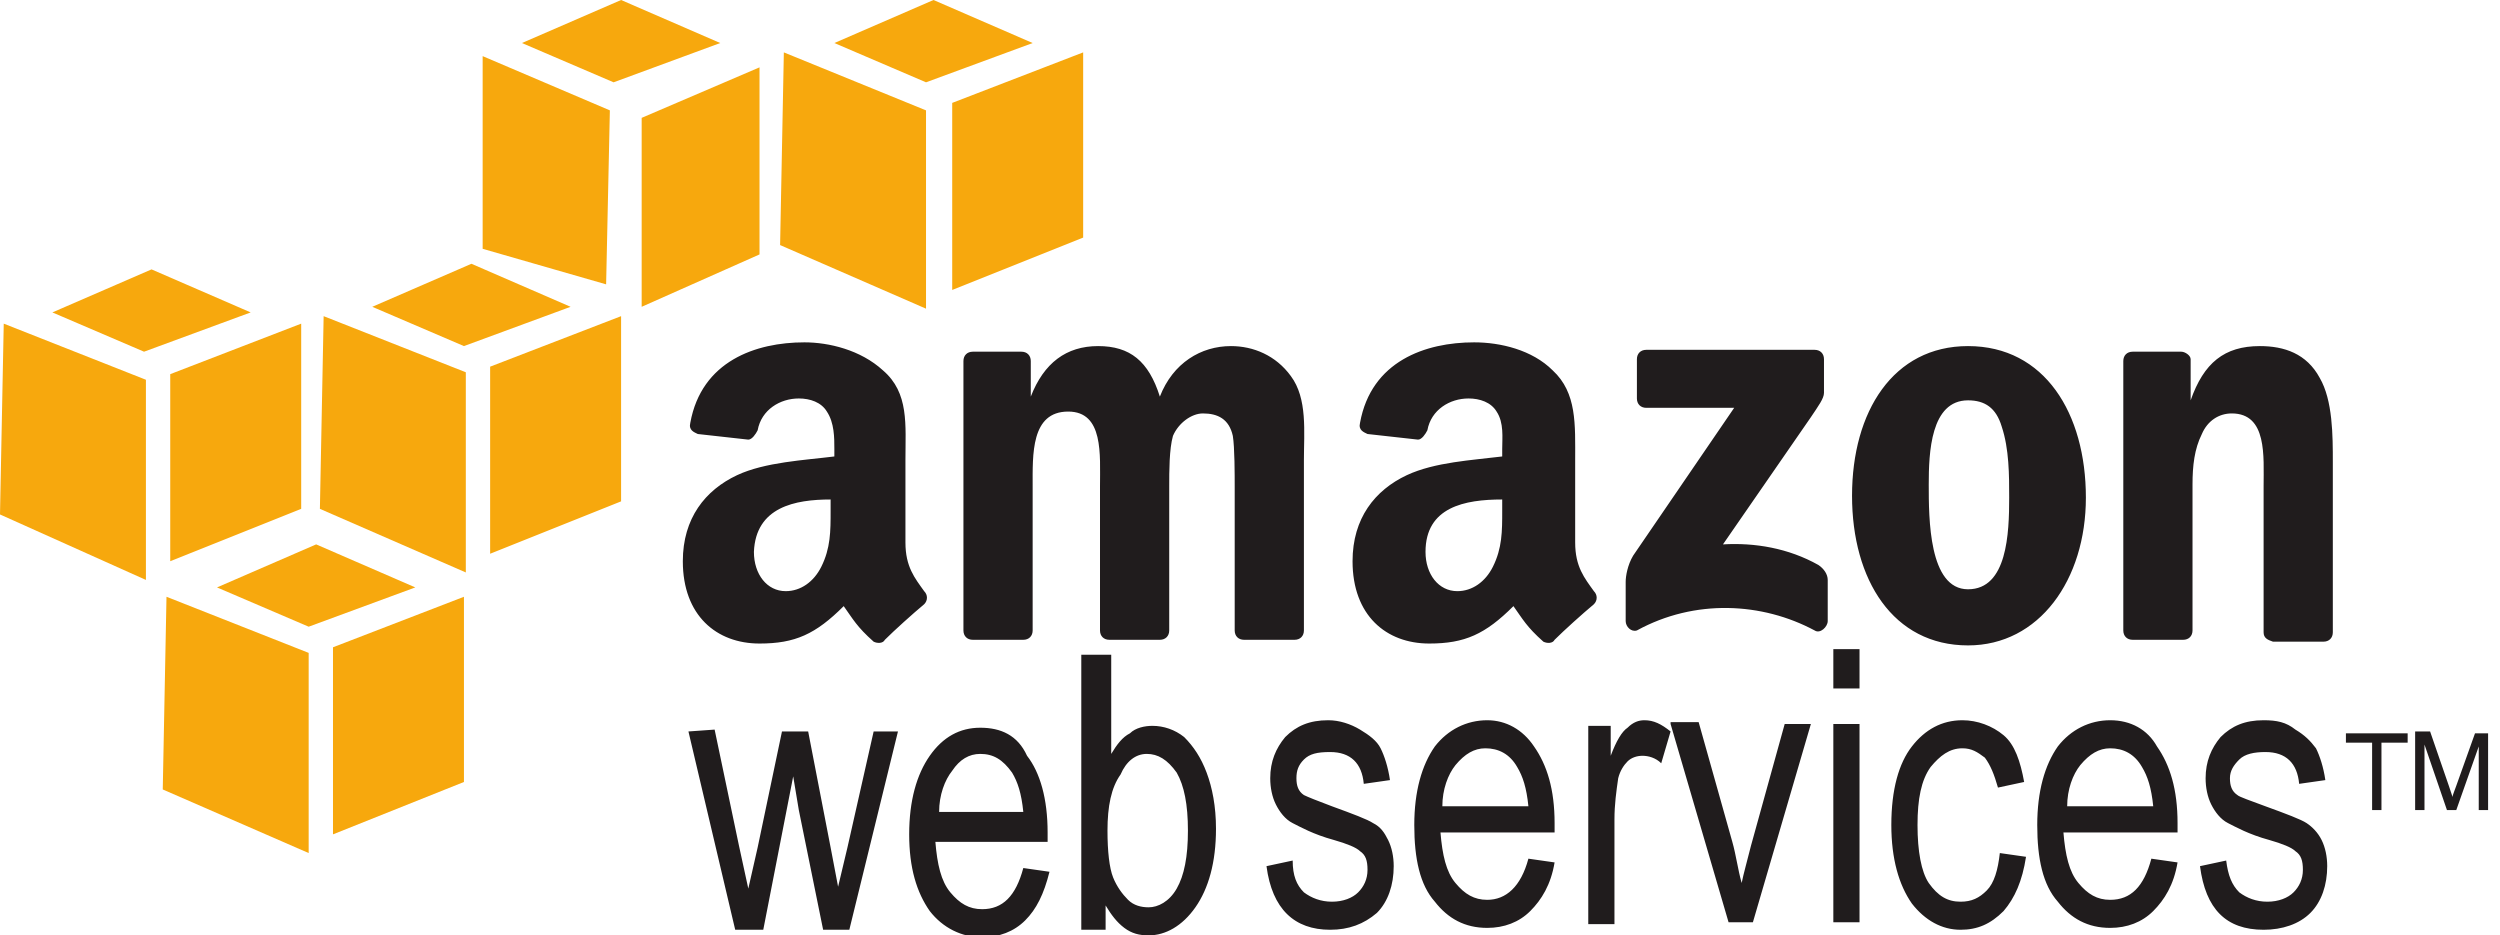 <svg width="147" height="55" viewBox="0 0 147 55" fill="none" xmlns="http://www.w3.org/2000/svg">
<g clip-path="url(#clip0)">
<path d="M88.33 29.37V30.03C88.33 31.24 88.33 32.23 87.78 33.33C87.34 34.21 86.57 34.76 85.69 34.76C84.59 34.76 83.82 33.77 83.82 32.45C83.82 29.81 86.13 29.37 88.33 29.37ZM48.84 29.37V30.03C48.84 31.24 48.84 32.23 48.29 33.33C47.85 34.21 47.08 34.76 46.2 34.76C45.1 34.76 44.33 33.77 44.33 32.45C44.44 29.81 46.75 29.37 48.84 29.37ZM115.72 23.54C116.71 23.54 117.37 23.98 117.7 25.08C118.14 26.4 118.14 27.94 118.14 29.26C118.14 31.35 118.03 34.65 115.72 34.65C113.41 34.65 113.41 30.47 113.41 28.49C113.41 26.62 113.52 23.54 115.72 23.54ZM96.8 20.57C96.47 20.57 96.25 20.79 96.25 21.12V23.43C96.25 23.76 96.47 23.98 96.8 23.98H101.97L96.03 32.67C95.7 33.22 95.59 33.88 95.59 34.21V36.52C95.59 36.85 95.92 37.18 96.25 37.07C99.66 35.2 103.62 35.42 106.7 37.07C107.03 37.29 107.47 36.85 107.47 36.52V34.1C107.47 33.77 107.25 33.44 106.92 33.22C105.16 32.23 103.18 31.9 101.31 32.01L106.48 24.53C106.92 23.87 107.25 23.43 107.25 23.1V21.12C107.25 20.79 107.03 20.57 106.7 20.57H96.8ZM132.88 20.35C130.79 20.35 129.58 21.34 128.81 23.54V21.12C128.81 20.9 128.48 20.68 128.26 20.68H125.4C125.07 20.68 124.85 20.9 124.85 21.23V37.07C124.85 37.4 125.07 37.62 125.4 37.62H128.37C128.7 37.62 128.92 37.4 128.92 37.07V28.49C128.92 27.39 129.03 26.4 129.47 25.52C129.8 24.75 130.46 24.31 131.23 24.31C133.32 24.31 133.1 26.84 133.1 28.6V37.18C133.1 37.51 133.32 37.62 133.65 37.73H136.62C136.95 37.73 137.17 37.51 137.17 37.18V27.17C137.17 25.63 137.17 23.54 136.4 22.22C135.63 20.79 134.31 20.35 132.88 20.35ZM115.72 20.35C111.32 20.35 108.9 24.2 108.9 29.15C108.9 34.1 111.32 37.95 115.72 37.95C119.9 37.95 122.65 34.1 122.65 29.26C122.65 24.31 120.23 20.35 115.72 20.35ZM64.57 20.35C62.7 20.35 61.38 21.34 60.61 23.32V21.23C60.61 20.9 60.39 20.68 60.06 20.68H57.2C56.87 20.68 56.65 20.9 56.65 21.23V37.07C56.65 37.4 56.87 37.62 57.2 37.62H60.17C60.5 37.62 60.72 37.4 60.72 37.07V28.6C60.72 26.73 60.61 24.2 62.81 24.2C64.9 24.2 64.68 26.73 64.68 28.6V37.07C64.68 37.4 64.9 37.62 65.23 37.62H68.2C68.53 37.62 68.75 37.4 68.75 37.07V28.6C68.75 27.72 68.75 26.4 68.97 25.63C69.3 24.86 70.07 24.31 70.73 24.31C71.61 24.31 72.27 24.64 72.49 25.63C72.6 26.29 72.6 27.94 72.6 28.6V37.07C72.6 37.4 72.82 37.62 73.15 37.62H76.12C76.45 37.62 76.67 37.4 76.67 37.07V27.06C76.67 25.41 76.89 23.43 75.9 22.11C75.02 20.9 73.7 20.35 72.38 20.35C70.62 20.35 68.97 21.34 68.2 23.32C67.54 21.23 66.44 20.35 64.57 20.35ZM86.68 20.13C83.82 20.13 80.63 21.23 79.97 24.86C79.86 25.3 80.19 25.41 80.41 25.52L83.38 25.85C83.6 25.85 83.82 25.52 83.93 25.3C84.15 24.09 85.25 23.43 86.35 23.43C87.01 23.43 87.67 23.65 88 24.2C88.44 24.86 88.33 25.74 88.33 26.4V26.84C86.57 27.06 84.37 27.17 82.72 27.94C80.85 28.82 79.53 30.47 79.53 33C79.53 36.19 81.51 37.84 84.04 37.84C86.13 37.84 87.34 37.29 88.99 35.64C89.54 36.41 89.76 36.85 90.75 37.73C90.97 37.84 91.3 37.84 91.41 37.62C91.96 37.07 93.06 36.08 93.72 35.53C93.94 35.31 93.94 34.98 93.72 34.76C93.17 33.99 92.62 33.33 92.62 31.9V27.06C92.62 24.97 92.73 23.1 91.3 21.78C90.09 20.57 88.22 20.13 86.68 20.13ZM47.3 20.13C44.44 20.13 41.25 21.23 40.59 24.86C40.48 25.3 40.81 25.41 41.03 25.52L44 25.85C44.22 25.85 44.44 25.52 44.55 25.3C44.77 24.09 45.87 23.43 46.97 23.43C47.63 23.43 48.29 23.65 48.62 24.2C49.06 24.86 49.06 25.74 49.06 26.4V26.84C47.3 27.06 44.99 27.17 43.34 27.94C41.47 28.82 40.15 30.47 40.15 33C40.15 36.19 42.13 37.84 44.66 37.84C46.75 37.84 47.96 37.29 49.61 35.64C50.16 36.41 50.38 36.85 51.37 37.73C51.59 37.84 51.92 37.84 52.03 37.62C52.58 37.07 53.68 36.08 54.34 35.53C54.56 35.31 54.56 34.98 54.34 34.76C53.79 33.99 53.24 33.33 53.24 31.9V27.06C53.24 24.97 53.46 23.1 51.92 21.78C50.6 20.57 48.73 20.13 47.3 20.13ZM67.43 44.33C68.09 44.33 68.64 44.66 69.19 45.43C69.63 46.2 69.85 47.3 69.85 48.84C69.85 50.38 69.63 51.48 69.19 52.25C68.75 53.02 68.09 53.35 67.54 53.35C67.1 53.35 66.66 53.24 66.33 52.91C66 52.58 65.67 52.14 65.45 51.59C65.23 51.04 65.12 50.05 65.12 48.84C65.12 47.41 65.34 46.31 65.89 45.54C66.22 44.77 66.77 44.33 67.43 44.33ZM57.64 44.33C58.41 44.33 58.96 44.66 59.51 45.43C59.84 45.98 60.06 46.64 60.17 47.74H55.22C55.22 46.75 55.55 45.87 55.99 45.32C56.43 44.66 56.98 44.33 57.64 44.33ZM124.08 44C124.85 44 125.51 44.33 125.95 45.1C126.28 45.65 126.5 46.31 126.61 47.41H121.55C121.55 46.42 121.88 45.54 122.32 44.99C122.87 44.33 123.42 44 124.08 44ZM87.34 44C88.11 44 88.77 44.33 89.21 45.1C89.54 45.65 89.76 46.31 89.87 47.41H84.81C84.81 46.42 85.14 45.54 85.58 44.99C86.13 44.33 86.68 44 87.34 44ZM142.01 43.12V47.63H142.56V43.78L143.88 47.63H144.43L145.75 43.89V47.63H146.3V43.12H145.53L144.43 46.2C144.32 46.53 144.21 46.75 144.21 46.86L143.99 46.2L142.89 43.01H142.01V43.12ZM137.94 43.12V43.67H139.48V47.63H140.03V43.67H141.57V43.12H137.94ZM40.48 43.01L43.23 54.67H44.88L46.64 45.65L46.97 47.63L48.4 54.67H49.94L52.8 43.01H51.37L49.83 49.83L49.28 52.14L48.84 49.83L47.52 43.01H45.98L44.55 49.83L44 52.25L43.45 49.72L42.02 42.9L40.48 43.01ZM57.64 42.79C56.43 42.79 55.44 43.34 54.67 44.44C53.9 45.54 53.46 47.08 53.46 49.06C53.46 51.04 53.9 52.47 54.67 53.57C55.44 54.56 56.54 55.11 57.75 55.11C58.74 55.11 59.62 54.78 60.28 54.12C60.94 53.46 61.38 52.58 61.71 51.26L60.17 51.04C59.73 52.69 58.96 53.46 57.75 53.46C56.98 53.46 56.43 53.13 55.88 52.47C55.33 51.81 55.11 50.82 55 49.5H61.6V48.95C61.6 46.97 61.16 45.43 60.39 44.44C59.84 43.23 58.85 42.79 57.64 42.79ZM107.8 42.57V54.23H109.34V42.57H107.8ZM98.23 42.57L101.64 54.23H103.07L106.48 42.57H104.94L102.96 49.72C102.74 50.6 102.52 51.37 102.41 51.92C102.19 51.15 102.08 50.27 101.86 49.5L99.88 42.46H98.23V42.57ZM133.1 42.35C132 42.35 131.23 42.68 130.57 43.34C130.02 44 129.69 44.77 129.69 45.76C129.69 46.31 129.8 46.86 130.02 47.3C130.24 47.74 130.57 48.18 131.01 48.4C131.45 48.62 132.22 49.06 133.43 49.39C134.2 49.61 134.75 49.83 134.97 50.05C135.3 50.27 135.41 50.6 135.41 51.15C135.41 51.7 135.19 52.14 134.86 52.47C134.53 52.8 133.98 53.02 133.32 53.02C132.66 53.02 132.11 52.8 131.67 52.47C131.23 52.03 131.01 51.48 130.9 50.6L129.36 50.93C129.69 53.46 130.9 54.67 133.1 54.67C134.2 54.67 135.19 54.34 135.85 53.68C136.51 53.02 136.84 52.03 136.84 50.93C136.84 50.38 136.73 49.83 136.51 49.39C136.29 48.95 135.96 48.62 135.63 48.4C135.3 48.18 134.42 47.85 133.21 47.41C132.33 47.08 131.67 46.86 131.56 46.75C131.23 46.53 131.12 46.2 131.12 45.76C131.12 45.32 131.34 44.99 131.67 44.66C132 44.33 132.55 44.22 133.21 44.22C134.42 44.22 135.08 44.88 135.19 46.09L136.73 45.87C136.62 45.1 136.4 44.44 136.18 44C135.85 43.56 135.52 43.23 134.97 42.9C134.42 42.46 133.87 42.35 133.1 42.35ZM124.08 42.35C122.87 42.35 121.77 42.9 121 43.89C120.23 44.99 119.79 46.53 119.79 48.51C119.79 50.49 120.12 52.03 121 53.02C121.77 54.01 122.76 54.56 124.08 54.56C125.07 54.56 125.95 54.23 126.61 53.57C127.27 52.91 127.82 52.03 128.04 50.71L126.5 50.49C126.06 52.14 125.29 52.91 124.08 52.91C123.31 52.91 122.76 52.58 122.21 51.92C121.66 51.26 121.44 50.27 121.33 48.95H128.04V48.4C128.04 46.42 127.6 44.99 126.83 43.89C126.28 42.9 125.29 42.35 124.08 42.35ZM115.39 42.35C114.18 42.35 113.19 42.9 112.42 43.89C111.65 44.88 111.21 46.42 111.21 48.51C111.21 50.49 111.65 52.03 112.42 53.13C113.19 54.12 114.18 54.67 115.28 54.67C116.27 54.67 117.04 54.34 117.81 53.57C118.47 52.8 118.91 51.81 119.13 50.38L117.59 50.16C117.48 51.15 117.26 51.92 116.82 52.36C116.38 52.8 115.94 53.02 115.28 53.02C114.51 53.02 113.96 52.69 113.41 51.92C112.97 51.26 112.75 50.05 112.75 48.51C112.75 46.97 112.97 45.87 113.52 45.1C114.07 44.44 114.62 44 115.39 44C115.94 44 116.27 44.22 116.71 44.55C117.04 44.99 117.26 45.54 117.48 46.31L119.02 45.98C118.8 44.77 118.47 43.78 117.81 43.23C117.15 42.68 116.27 42.35 115.39 42.35ZM96.69 42.35C96.36 42.35 96.03 42.46 95.7 42.79C95.37 43.01 95.04 43.56 94.71 44.44V42.68H93.39V54.34H94.93V48.18C94.93 47.3 95.04 46.53 95.15 45.76C95.26 45.32 95.48 44.99 95.7 44.77C95.92 44.55 96.25 44.44 96.58 44.44C96.91 44.44 97.35 44.55 97.68 44.88L98.23 43.01C97.68 42.57 97.24 42.35 96.69 42.35ZM87.45 42.35C86.24 42.35 85.14 42.9 84.37 43.89C83.6 44.99 83.16 46.53 83.16 48.51C83.16 50.49 83.49 52.03 84.37 53.02C85.14 54.01 86.13 54.56 87.45 54.56C88.44 54.56 89.32 54.23 89.98 53.57C90.64 52.91 91.19 52.03 91.41 50.71L89.87 50.49C89.43 52.14 88.55 52.91 87.45 52.91C86.68 52.91 86.13 52.58 85.58 51.92C85.03 51.26 84.81 50.27 84.7 48.95H91.41V48.4C91.41 46.42 90.97 44.99 90.2 43.89C89.54 42.9 88.55 42.35 87.45 42.35ZM78.1 42.35C77 42.35 76.23 42.68 75.57 43.34C75.02 44 74.69 44.77 74.69 45.76C74.69 46.31 74.8 46.86 75.02 47.3C75.24 47.74 75.57 48.18 76.01 48.4C76.45 48.62 77.22 49.06 78.43 49.39C79.2 49.61 79.75 49.83 79.97 50.05C80.3 50.27 80.41 50.6 80.41 51.15C80.41 51.7 80.19 52.14 79.86 52.47C79.53 52.8 78.98 53.02 78.32 53.02C77.66 53.02 77.11 52.8 76.67 52.47C76.23 52.03 76.01 51.48 76.01 50.6L74.47 50.93C74.8 53.46 76.12 54.67 78.21 54.67C79.31 54.67 80.19 54.34 80.96 53.68C81.62 53.02 81.95 52.03 81.95 50.93C81.95 50.38 81.84 49.83 81.62 49.39C81.4 48.95 81.18 48.62 80.74 48.4C80.41 48.18 79.53 47.85 78.32 47.41C77.44 47.08 76.89 46.86 76.67 46.75C76.34 46.53 76.23 46.2 76.23 45.76C76.23 45.32 76.34 44.99 76.67 44.66C77 44.33 77.44 44.22 78.21 44.22C79.42 44.22 80.08 44.88 80.19 46.09L81.73 45.87C81.62 45.1 81.4 44.44 81.18 44C80.96 43.56 80.52 43.23 79.97 42.9C79.42 42.57 78.76 42.35 78.1 42.35ZM63.58 38.5V54.67H65.01V53.24C65.34 53.79 65.67 54.23 66.11 54.56C66.55 54.89 66.99 55 67.54 55C68.53 55 69.52 54.45 70.29 53.35C71.06 52.25 71.5 50.71 71.5 48.73C71.5 47.41 71.28 46.31 70.95 45.43C70.62 44.55 70.18 43.89 69.63 43.34C69.08 42.9 68.42 42.68 67.76 42.68C67.32 42.68 66.77 42.79 66.44 43.12C66 43.34 65.67 43.78 65.34 44.33V38.5H63.58ZM107.8 40.48H109.34V38.17H107.8V40.48Z" fill="#201C1D"/>
<path d="M63.69 3.08L55.99 6.05V17.05L63.69 13.97V3.08ZM46.09 3.08L45.87 14.41L54.45 18.15V6.49L46.09 3.08ZM54.89 0L49.06 2.53L54.45 4.84L60.72 2.53L54.89 0ZM36.52 18.59L28.82 21.56V32.56L36.52 29.48V18.59ZM19.03 18.59L18.81 29.92L27.39 33.66V21.89L19.03 18.59ZM27.72 15.51L21.89 18.04L27.28 20.35L33.55 18.04L27.72 15.51ZM17.71 19.03L10.01 22V33L17.71 29.92V19.03ZM0.22 19.03L0 30.25L8.58 34.1V22.33L0.22 19.03ZM8.91 15.84L3.08 18.37L8.47 20.68L14.74 18.37L8.91 15.84ZM44.66 3.96L37.73 6.93V18.04L44.66 14.96V3.96ZM28.38 3.3V14.63L35.64 16.72L35.86 6.49L28.38 3.3ZM36.52 0L30.69 2.53L36.08 4.84L42.35 2.53L36.52 0ZM27.28 35.09L19.58 38.06V49.06L27.28 45.98V35.09ZM9.79 35.09L9.57 46.42L18.15 50.16V38.39L9.79 35.09ZM18.59 32.01L12.76 34.54L18.15 36.85L24.42 34.54L18.59 32.01Z" fill="#F7A80D"/>
</g>
<defs>
<clipPath id="clip0">
<rect width="146.3" height="55" fill="white"/>
</clipPath>
</defs>
</svg>
